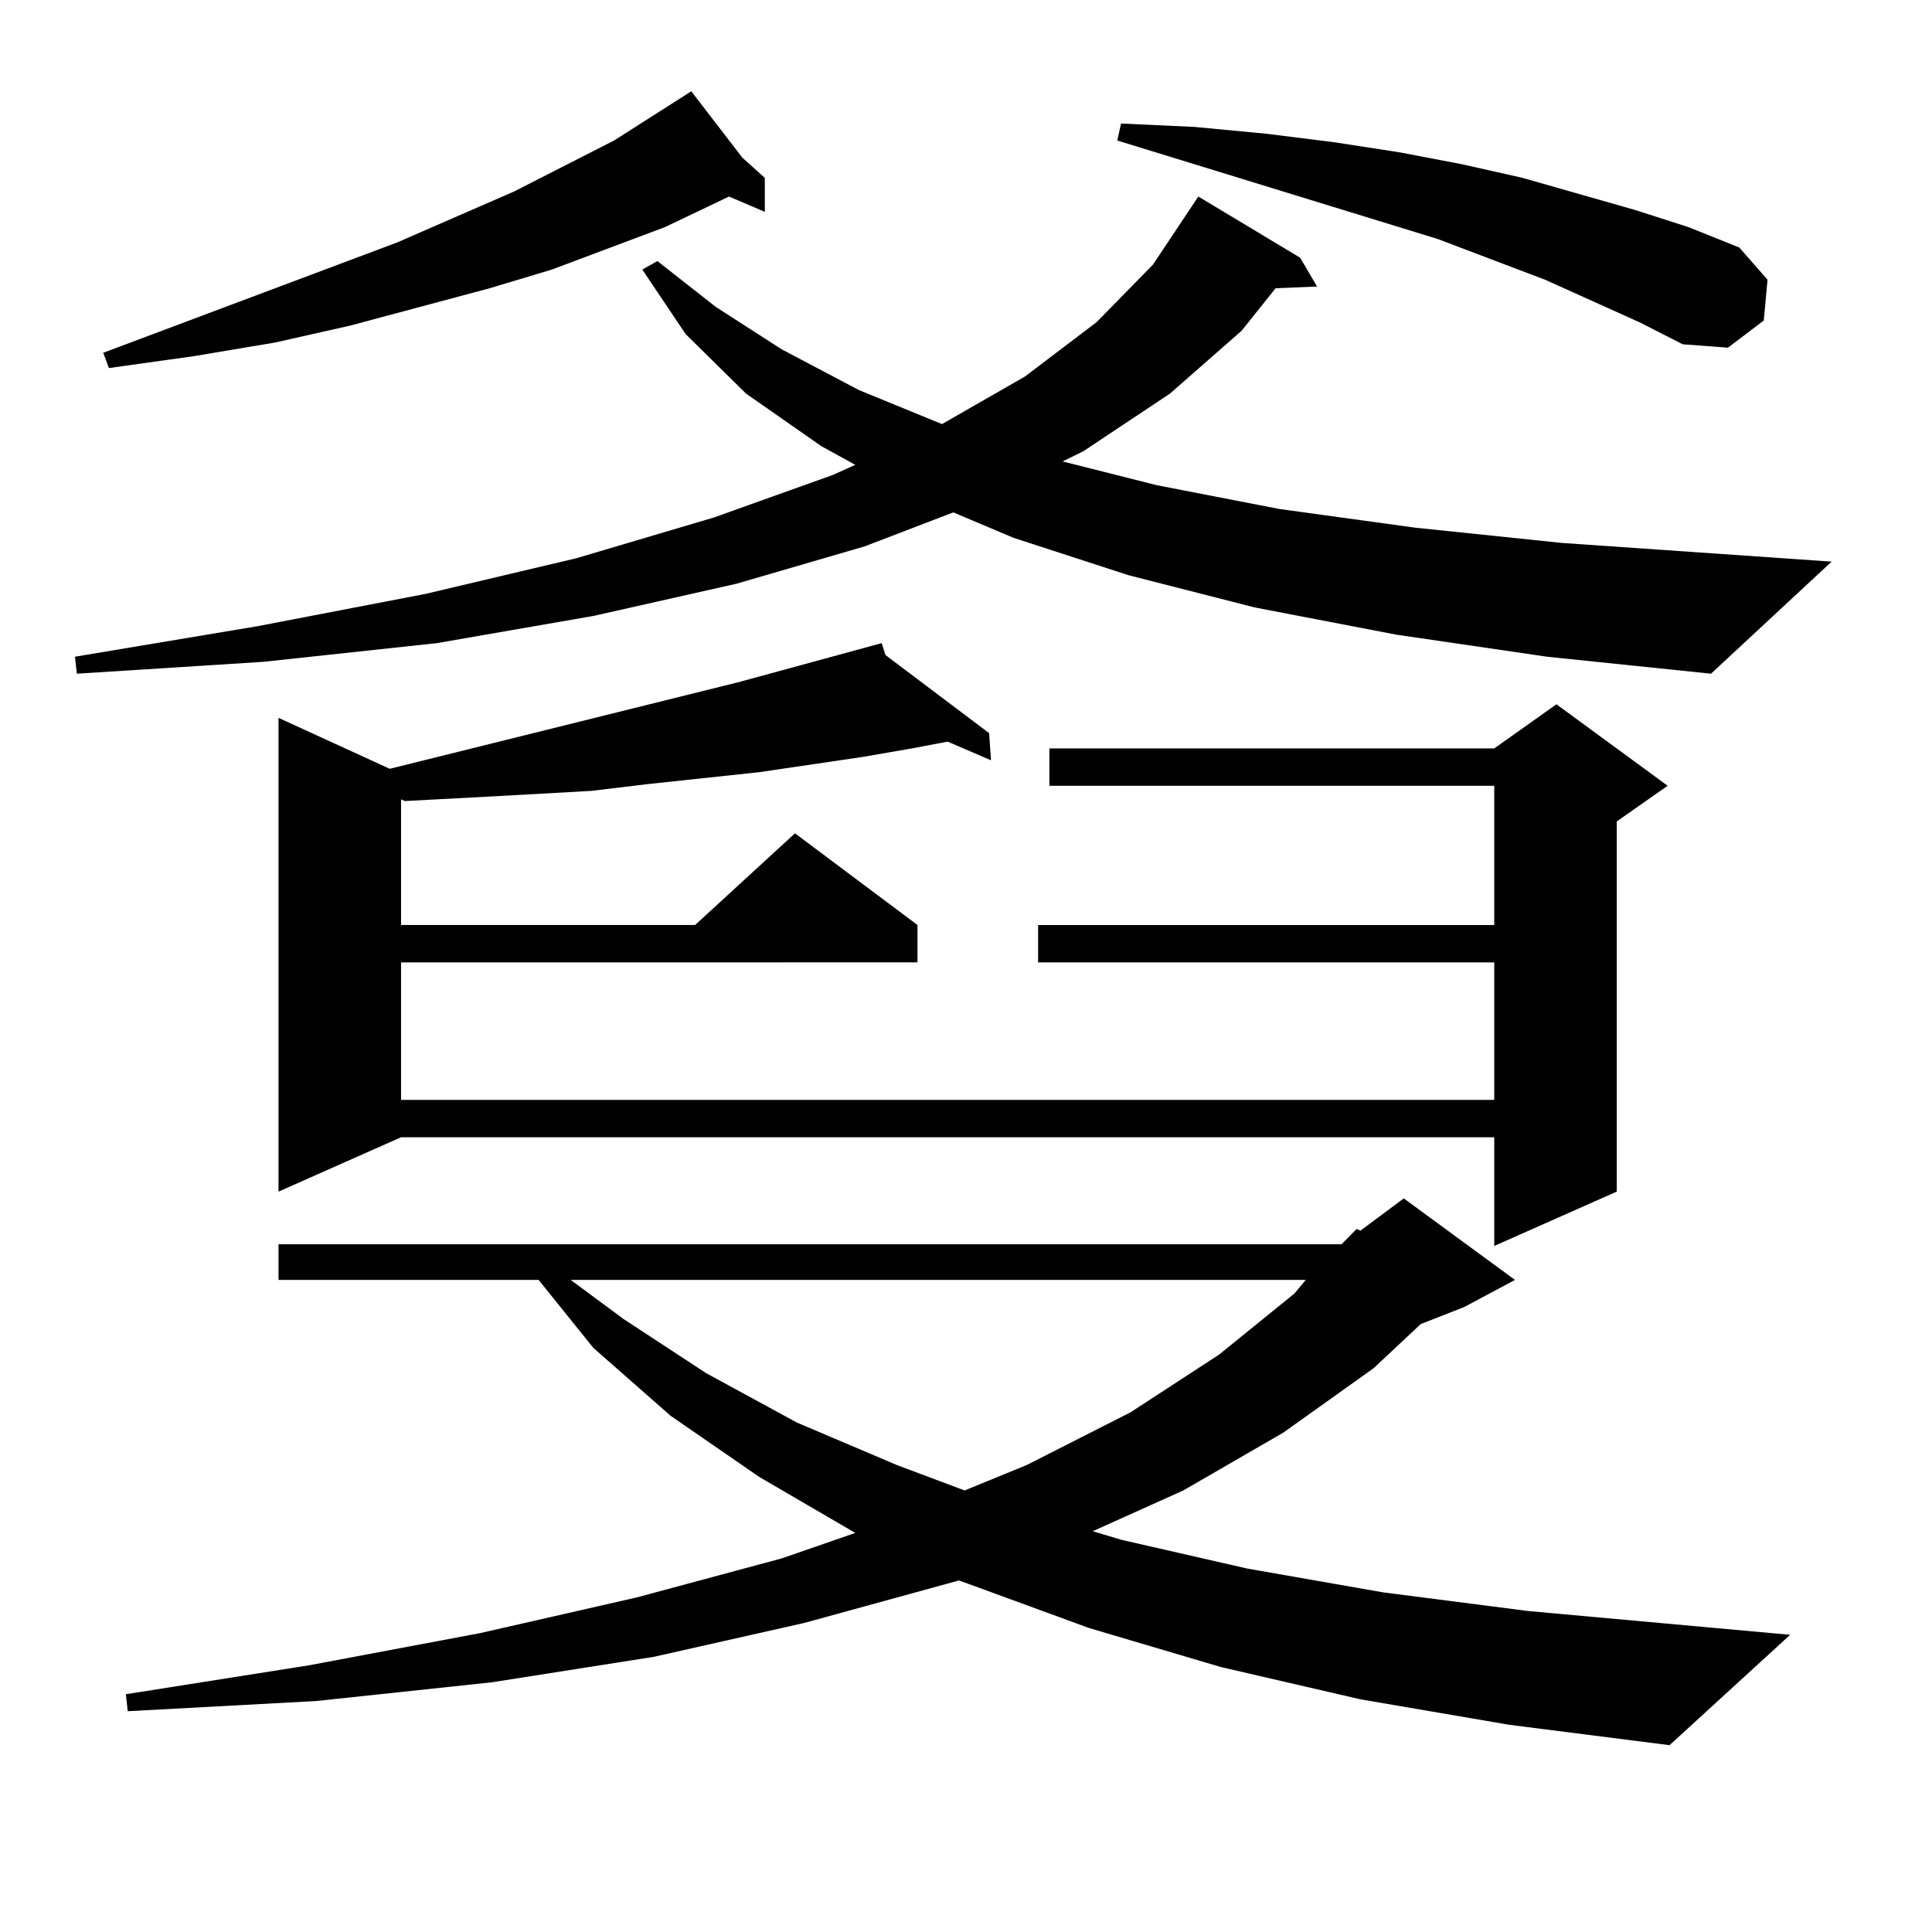 <?xml version="1.0" encoding="utf-8"?>
<!-- Generator: Adobe Illustrator 16.0.0, SVG Export Plug-In . SVG Version: 6.00 Build 0)  -->
<!DOCTYPE svg PUBLIC "-//W3C//DTD SVG 1.1//EN" "http://www.w3.org/Graphics/SVG/1.1/DTD/svg11.dtd">
<svg version="1.1" id="图层_1" xmlns="http://www.w3.org/2000/svg" xmlns:xlink="http://www.w3.org/1999/xlink" x="0px" y="0px"
	 width="1000px" height="1000px" viewBox="0 0 1000 1000" enable-background="new 0 0 1000 1000" xml:space="preserve">
<path d="M722.689,328.492l-73.169-14.063l-65.364-16.699l-59.511-19.336l-31.219-13.184l-45.853,17.578l-66.34,19.336
	l-74.145,16.699l-80.974,14.063l-89.754,9.668l-96.583,6.152l-0.976-8.789l94.632-15.82l86.827-16.699l78.047-18.457l71.218-21.094
	l61.462-21.973l11.707-5.273l-17.561-9.668l-39.023-27.246l-31.219-30.762l-22.438-33.398l7.805-4.395l30.243,23.73l34.146,21.973
	l39.999,21.094l42.926,17.578l42.926-24.609l37.072-28.125l29.268-29.883l20.487-30.762l2.927-4.395l52.682,31.641l8.78,14.941
	l-21.463,0.879l-17.561,21.973l-37.072,32.52l-44.877,29.883l-10.731,5.273l48.779,12.305l63.413,12.305l70.242,9.668l76.096,7.91
	l139.509,9.668l-62.438,58.008l-84.876-8.789L722.689,328.492z M384.161,81.52l11.707,10.547v17.578l-18.536-7.91l-33.17,15.82
	l-58.535,21.973l-32.194,9.668l-72.193,19.336l-39.023,8.789l-41.95,7.031l-43.901,6.152l-2.927-7.91l152.191-57.129l60.486-26.367
	l51.706-26.367l39.999-25.488L384.161,81.52z M704.153,879.566l-72.193-16.699l-68.291-20.215l-62.438-22.852l-4.878-1.758
	l-79.998,21.973l-78.047,17.578l-83.9,13.184l-90.729,9.668l-97.559,5.273l-0.976-8.789l94.632-14.941l88.778-16.699l80.974-18.457
	l75.12-20.215l38.048-13.184l-49.755-29.004l-45.853-31.641l-39.999-35.156l-28.292-35.156H144.167V644.02h550.23l7.805-7.91
	l1.951,0.879l22.438-16.699l57.56,42.188l-26.341,14.063l-22.438,8.789l-24.39,22.852l-46.828,33.398l-51.706,29.883l-46.828,21.094
	l14.634,4.395l65.364,14.941l70.242,12.305l75.12,9.668l135.606,12.305l-62.438,57.129l-82.925-10.547L704.153,879.566z
	 M458.306,339.039l53.657,40.43l0.976,14.063l-22.438-9.668l-18.536,3.516l-25.365,4.395l-53.657,7.91l-57.56,6.152l-29.268,3.516
	l-31.219,1.758l-32.194,1.758l-33.17,1.758l-1.951-0.879v65.039h152.191l51.706-47.461l63.413,47.461v19.336H207.58v71.191h565.84
	v-71.191H537.328v-19.336H773.42v-72.07H543.182v-19.336H773.42l32.194-22.852l57.56,42.188l-26.341,18.457v191.602l-63.413,28.125
	v-56.25H207.58l-63.413,28.125V371.559l57.56,26.367l180.483-44.824l74.145-20.215L458.306,339.039z M295.383,662.477l27.316,20.215
	l42.926,28.125l46.828,25.488l51.706,21.973l35.121,13.184l32.194-13.184l53.657-27.246l45.853-29.883l39.023-31.641l5.854-7.031
	H295.383z M848.54,166.773l-48.779-21.973l-55.608-21.094L578.303,72.73l1.951-8.789l38.048,1.758l37.072,3.516l35.121,4.395
	l34.146,5.273l32.194,6.152l31.219,7.031l58.535,16.699l27.316,8.789l26.341,10.547l14.634,16.699l-1.951,21.094l-18.536,14.063
	l-23.414-1.758L848.54,166.773z"/>
</svg>
